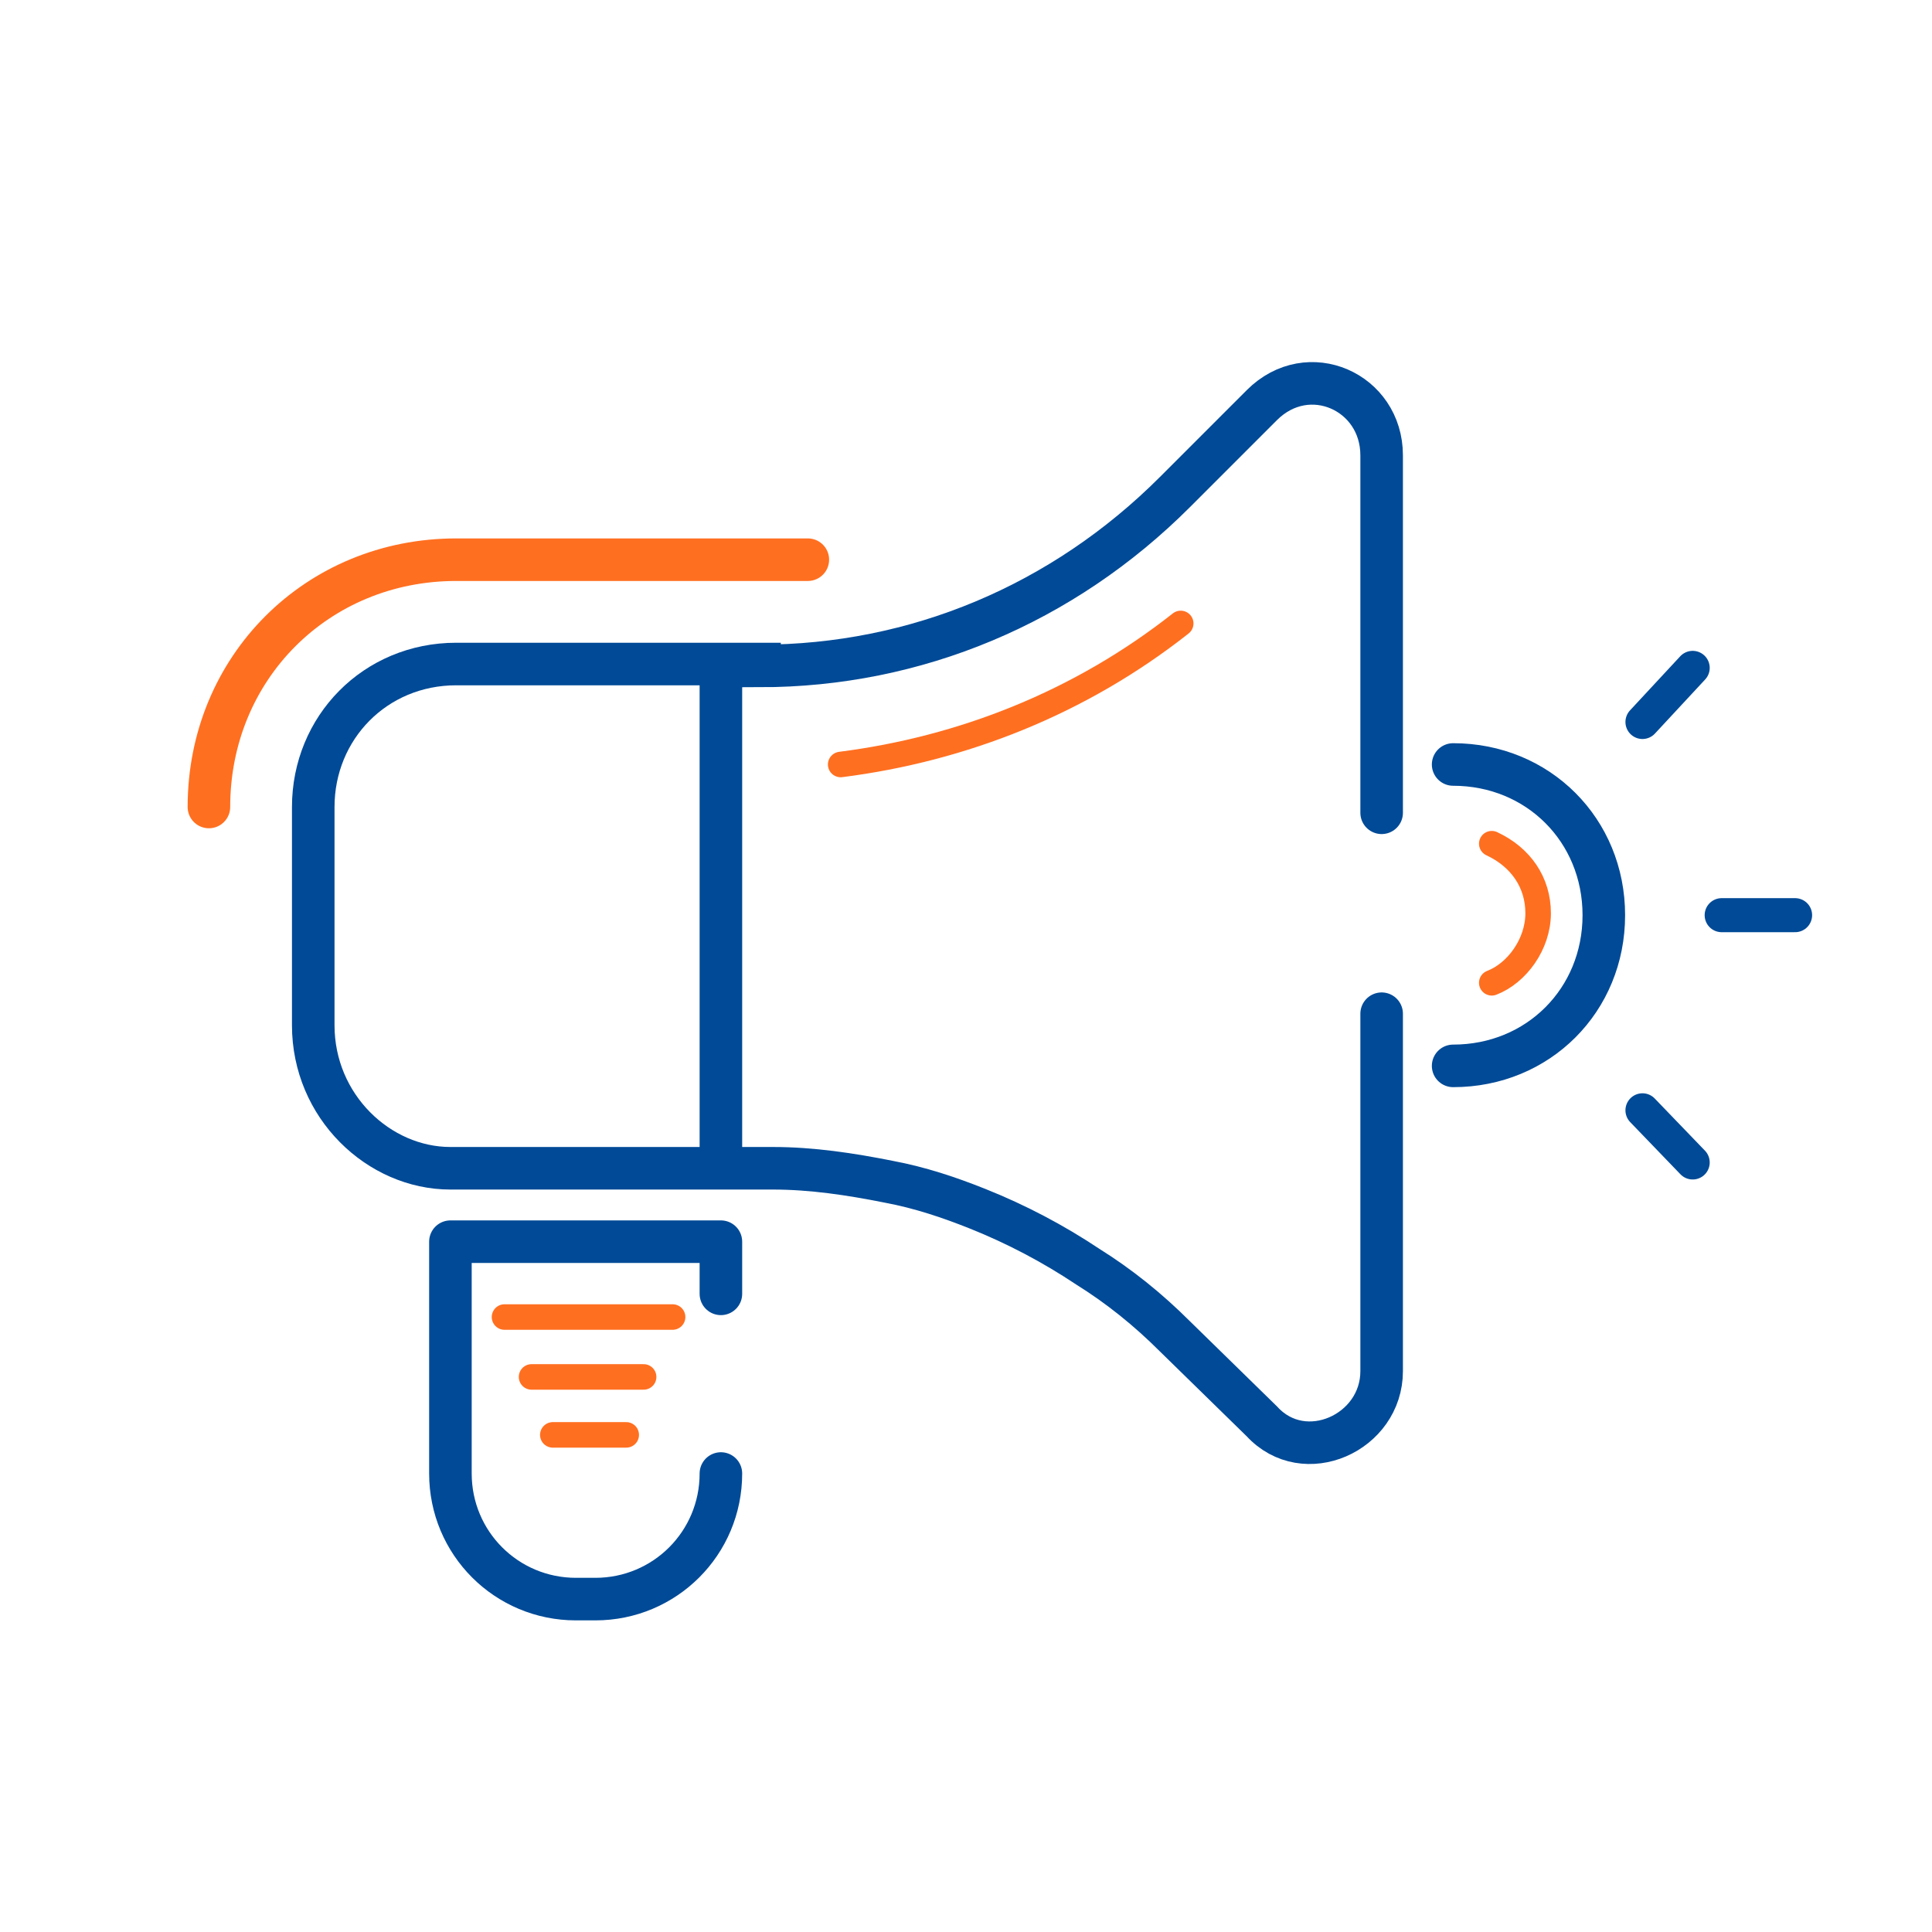 <?xml version="1.0" encoding="UTF-8"?>
<svg xmlns="http://www.w3.org/2000/svg" id="Calque_1" viewBox="0 0 227 227">
  <defs>
    <style>.cls-1,.cls-2,.cls-3,.cls-4,.cls-5,.cls-6,.cls-7{fill:none;}.cls-1,.cls-3,.cls-4,.cls-5,.cls-6,.cls-7{stroke-linecap:round;}.cls-1,.cls-5{stroke-width:3px;}.cls-1,.cls-5,.cls-6{stroke:#ff6f20;}.cls-1,.cls-6,.cls-7{stroke-miterlimit:10;}.cls-2{stroke-width:0px;}.cls-3{stroke-width:4px;}.cls-3,.cls-4,.cls-7{stroke:#004a97;}.cls-4{stroke-linejoin:round;}.cls-4,.cls-6,.cls-7{stroke-width:5px;}</style>
  </defs>
  <path class="cls-7" d="m170.735,89.823c9.988,0,17.706,7.718,17.706,17.706s-7.718,17.706-17.706,17.706"></path>
  <rect class="cls-2" width="227" height="227"></rect>
  <line class="cls-5" x1="64.953" y1="168.591" x2="73.579" y2="168.591"></line>
  <line class="cls-5" x1="62.456" y1="161.781" x2="75.622" y2="161.781"></line>
  <line class="cls-5" x1="59.278" y1="154.744" x2="79.027" y2="154.744"></line>
  <line class="cls-3" x1="210.914" y1="107.528" x2="202.288" y2="107.528"></line>
  <line class="cls-3" x1="192.981" y1="84.829" x2="198.883" y2="78.472"></line>
  <line class="cls-3" x1="198.883" y1="136.584" x2="192.981" y2="130.456"></line>
  <g id="_">
    <path class="cls-4" d="m84.702,173.131c0,8.172-6.583,14.755-14.755,14.755h-2.27c-8.172,0-14.755-6.583-14.755-14.755v-27.24h31.78v6.129"></path>
  </g>
  <line class="cls-7" x1="84.702" y1="79.835" x2="84.702" y2="136.811"></line>
  <g id="_-2">
    <path class="cls-6" d="m24.547,94.817c0-16.344,12.712-29.056,29.056-29.056h41.314"></path>
    <path class="cls-7" d="m162.336,119.106v41.995c0,7.264-9.08,11.35-14.074,5.902l-10.215-9.988c-3.178-3.178-6.583-5.902-10.215-8.172-4.086-2.724-8.399-4.994-12.939-6.81-3.405-1.362-6.81-2.497-10.442-3.178-4.54-.908-9.08-1.589-13.62-1.589h-37.909c-8.399,0-16.117-7.264-16.117-16.798v-25.651c0-9.307,7.264-16.798,16.798-16.798h35.639v.227c18.387,0,35.639-7.264,48.805-20.43l10.215-10.215c5.448-5.448,14.074-1.589,14.074,5.902v41.995"></path>
    <path class="cls-1" d="m98.776,89.823c14.301-1.816,28.148-7.264,39.952-16.571"></path>
  </g>
  <path class="cls-1" d="m175.275,115.474c2.951-1.135,5.448-4.54,5.448-8.172s-2.043-6.583-5.448-8.172"></path>
</svg>
